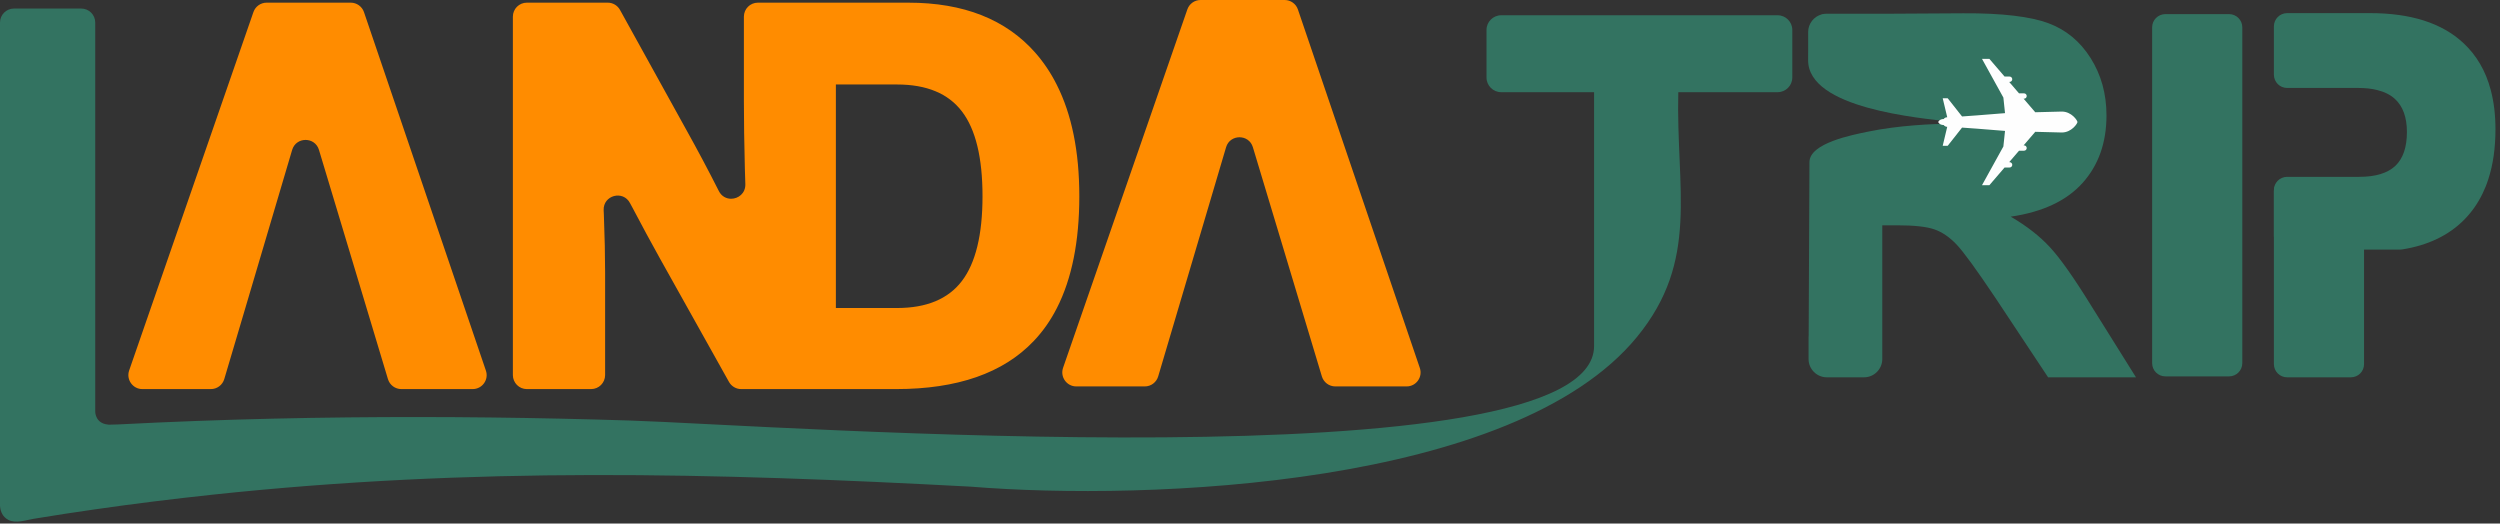 <svg width="425" height="89" viewBox="0 0 425 89" fill="none" xmlns="http://www.w3.org/2000/svg">
<rect x="0" y="0" width="425" height="89" fill="#333333" stroke="none"/>
<path d="M310.486 2.339H320.334L333.772 2.26C340.384 2.22 345.194 2.824 348.191 3.931C351.201 5.042 353.593 7.014 355.394 9.851C357.195 12.704 358.102 15.945 358.102 19.604C358.102 24.257 356.748 28.088 354.025 31.113C351.303 34.138 347.241 36.039 341.825 36.832C344.518 38.403 346.737 40.131 348.48 42.018C350.238 43.905 352.6 47.261 355.567 52.073L363.116 64.144H348.178L339.217 50.632C336.005 45.835 333.801 42.81 332.606 41.556C331.425 40.317 330.172 39.453 328.846 38.992C327.506 38.531 325.404 38.301 322.523 38.301H319.988V57.343V61.043C319.988 62.748 318.593 64.143 316.888 64.143H310.556C308.851 64.143 307.456 62.748 307.456 61.043V57.343C307.456 57.23 307.462 57.119 307.474 57.008L307.607 27.551C307.622 24.32 314.918 22.927 317.597 22.373C322.631 21.329 328.639 21.024 331.683 21.052C334.727 21.078 334.727 21.078 331.601 20.695C326.348 20.047 307.344 18.476 307.38 10.219L307.388 8.623V5.439C307.388 4.013 308.364 2.803 309.682 2.446L309.736 2.4L309.881 2.399C310.078 2.359 310.28 2.338 310.487 2.338L310.486 2.339Z" fill="#337361"/>
<path d="M107.201 71.493C91.221 70.983 75.231 70.789 59.241 70.956C50.607 71.044 41.975 71.247 33.343 71.564C28.925 71.731 24.508 71.925 20.099 72.153C19.579 72.179 19.043 72.179 18.515 72.196C18.444 72.188 18.392 72.178 18.321 72.171C16.279 71.959 16.19 70.199 16.19 69.962V69.248V3.83C16.19 2.519 15.126 1.454 13.814 1.454L2.376 1.453C1.065 1.453 0 2.518 0 3.829V43.543V69.979V86.004C0.071 86.999 0.484 87.888 1.4 88.371C2.667 89.04 4.374 88.424 5.685 88.203C9.144 87.631 12.602 87.095 16.069 86.602C22.766 85.633 29.489 84.807 36.222 84.085C80.56 79.371 120.928 80.377 165.013 82.73C195.407 85.209 257.48 82.666 278.286 57.283C288.976 44.239 284.9 32.215 285.311 15.671H302.201C303.57 15.671 304.691 14.55 304.691 13.18V5.085C304.691 3.716 303.571 2.595 302.201 2.595H255.198C253.829 2.595 252.707 3.715 252.707 5.085V13.18C252.707 14.549 253.828 15.671 255.198 15.671H270.994V58.823C270.994 82.59 130.594 72.235 107.202 71.493H107.201Z" fill="#337361"/>
<path d="M223.346 9.55L220.645 1.61C220.32 0.651 219.414 0 218.392 0H217.257H204.092C203.08 0 202.183 0.642 201.849 1.601L180.72 62.532C180.192 64.081 181.335 65.692 182.972 65.692H194.615C195.671 65.692 196.594 64.997 196.894 63.985L203.987 40.049L208.432 25.036C209.1 22.774 212.313 22.765 212.99 25.027L217.514 40.048L224.721 64.002C225.029 65.004 225.952 65.692 227 65.692H239.126C240.754 65.692 241.898 64.09 241.37 62.55H241.369L223.346 9.551V9.55ZM82.602 63.003L61.878 2.063C61.552 1.104 60.646 0.453 59.626 0.453H45.325C44.314 0.453 43.416 1.095 43.082 2.054L25.791 51.916L21.953 62.986C21.425 64.535 22.57 66.145 24.206 66.145L35.848 66.144C36.904 66.144 37.829 65.449 38.128 64.437L41.841 51.915L45.22 40.501L49.664 25.489C50.333 23.227 53.545 23.218 54.223 25.48L58.746 40.501L65.953 64.455C66.252 65.457 67.185 66.145 68.232 66.145L80.349 66.144C81.987 66.144 83.13 64.542 82.603 63.003L82.602 63.002V63.003ZM138.54 0.453H138.537H138.533H128.838C127.526 0.453 126.462 1.518 126.462 2.829V17.27C126.462 20.571 126.515 24.389 126.629 28.728C126.655 29.581 126.673 30.444 126.708 31.315C126.752 32.855 125.52 33.788 124.288 33.788C123.479 33.788 122.66 33.383 122.202 32.477C120.46 29.027 118.612 25.542 116.658 22.04L105.395 1.675C104.971 0.919 104.18 0.452 103.317 0.452H89.563C88.253 0.452 87.188 1.517 87.188 2.828V63.759C87.188 65.079 88.253 66.145 89.563 66.145L100.493 66.144C101.804 66.144 102.869 65.079 102.869 63.759V46.344C102.869 43.484 102.798 40.219 102.658 36.533C102.64 36.269 102.632 35.996 102.622 35.732C102.516 33.189 105.922 32.273 107.1 34.526C107.206 34.729 107.312 34.923 107.426 35.124C109.142 38.381 110.726 41.32 112.187 43.933L123.925 64.921C124.347 65.677 125.14 66.144 126.002 66.144H139.721H139.746H139.759H152.332C162.759 66.144 170.556 63.425 175.731 57.978C177.28 56.35 178.592 54.485 179.674 52.364C182.208 47.392 183.484 41.065 183.484 33.365C183.484 25.762 182.198 19.434 179.629 14.365V14.366C178.618 12.36 177.403 10.556 175.986 8.946C170.988 3.288 163.807 0.454 154.435 0.454H138.577L138.539 0.455L138.54 0.453ZM142.098 52.362V14.364H152.5C157.516 14.364 161.194 15.887 163.525 18.94C165.857 21.985 167.027 26.79 167.027 33.363C167.027 39.901 165.857 44.706 163.525 47.769C161.193 50.831 157.515 52.362 152.5 52.362H142.098Z" fill="#FF8C00"/>
<path d="M340.781 28.476H341.632C341.883 28.476 342.086 28.273 342.086 28.022C342.086 27.771 341.883 27.567 341.631 27.567H341.561L343.233 25.621H344.088C344.339 25.621 344.542 25.418 344.542 25.167C344.542 24.917 344.339 24.713 344.088 24.713H344.013L345.993 22.409C348.274 22.475 350.085 22.524 350.506 22.524C352.169 22.524 353.168 21.001 353.168 20.745C353.168 20.489 352.169 18.966 350.506 18.966C350.085 18.966 348.274 19.015 345.993 19.082L344.013 16.779H344.088C344.339 16.779 344.542 16.575 344.542 16.325C344.542 16.074 344.339 15.87 344.088 15.87H343.233L341.56 13.925H341.63C341.881 13.925 342.084 13.721 342.084 13.47C342.084 13.219 341.881 13.015 341.63 13.015H340.779L338.194 10.008H336.94L340.574 16.586L340.854 19.235C337.977 19.491 333.549 19.798 333.549 19.798L331.105 16.701H330.26L331.028 19.926C330.567 19.951 330.44 20.233 330.44 20.233C329.672 20.233 329.492 20.744 329.492 20.744C329.492 20.744 329.672 21.256 330.44 21.256C330.44 21.256 330.567 21.537 331.028 21.563L330.26 24.789H331.105L333.549 21.692C333.549 21.692 337.977 21.999 340.854 22.255L340.574 24.904L336.94 31.482H338.195L340.78 28.474L340.781 28.476Z" fill="#FEFEFE"/>
<path d="M423.428 15.309C422.579 12.069 421.022 9.405 418.772 7.314C415.141 3.924 409.851 2.232 402.913 2.232H388.812C387.571 2.232 386.562 3.24 386.562 4.482V12.694C386.562 13.944 387.571 14.952 388.812 14.952H400.922C402.121 14.952 403.188 15.069 404.13 15.31C405.354 15.602 406.353 16.11 407.128 16.81C408.493 18.06 409.176 19.934 409.176 22.44C409.176 25.039 408.519 26.954 407.202 28.204C405.887 29.437 403.846 30.062 401.081 30.062H388.812C387.571 30.062 386.562 31.07 386.562 32.311V40.175C386.562 41.424 387.571 42.431 388.812 42.431H408.011C408.137 42.431 408.269 42.415 408.394 42.398C412.733 41.707 416.224 40.041 418.856 37.408C420.147 36.117 421.205 34.618 422.03 32.919C422.413 32.136 422.746 31.312 423.021 30.437C423.829 27.963 424.229 25.14 424.229 21.966C424.229 19.534 423.962 17.31 423.429 15.311L423.428 15.309Z" fill="#337361"/>
<path d="M399.64 64.144H388.812C387.571 64.144 386.562 63.136 386.562 61.895V32.517C386.562 31.276 387.571 30.268 388.812 30.268H399.64C400.881 30.268 401.889 31.276 401.889 32.517V61.895C401.898 63.136 400.89 64.144 399.64 64.144Z" fill="#337361"/>
<path d="M378.941 63.985H368.114C366.872 63.985 365.864 62.977 365.864 61.736V4.648C365.864 3.406 366.872 2.398 368.114 2.398H378.941C380.183 2.398 381.191 3.406 381.191 4.648V61.736C381.191 62.977 380.183 63.985 378.941 63.985Z" fill="#337361"/>
</svg>
